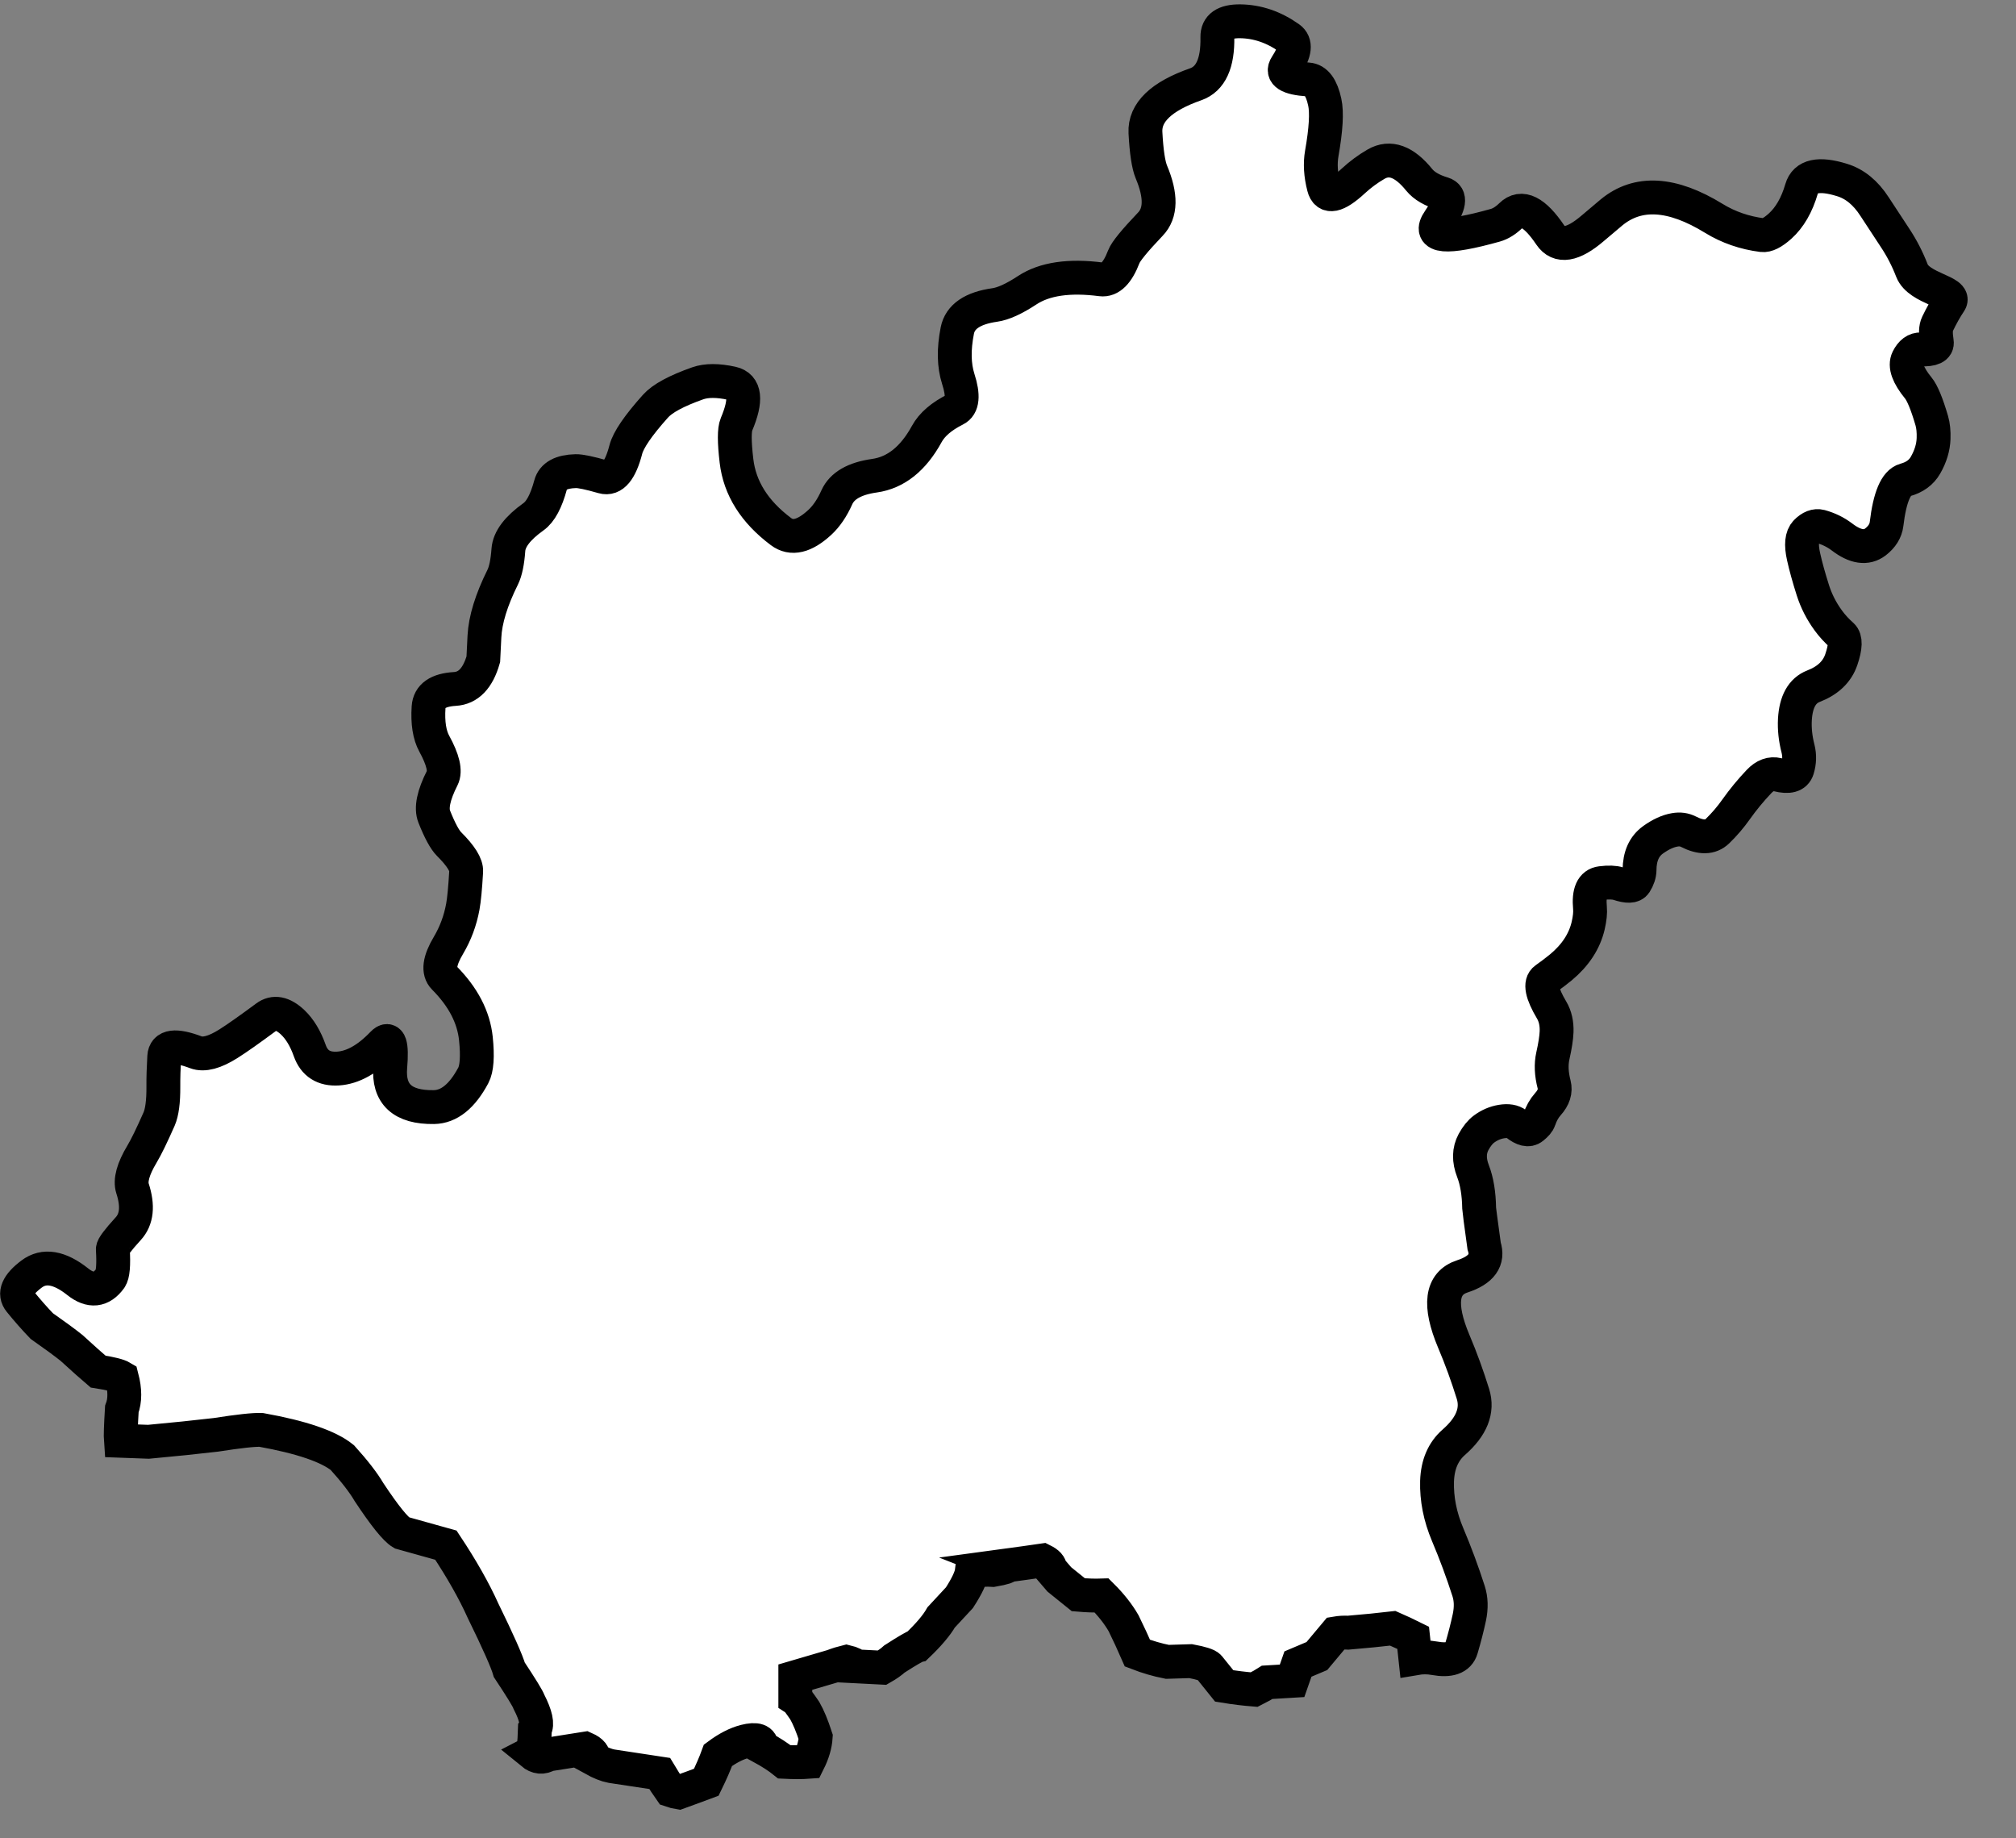 <?xml version="1.0" encoding="UTF-8"?> <svg xmlns="http://www.w3.org/2000/svg" width="34" height="31" viewBox="0 0 34 31" fill="none"><rect x="0" y="0" width="34" height="31" fill="#808080" stroke="none"/> <path fill-rule="evenodd" clip-rule="evenodd" d="M32.245 4.563C32.364 4.871 33.001 4.918 32.885 5.092C32.813 5.199 32.743 5.323 32.676 5.463C32.645 5.526 32.642 5.626 32.664 5.764C32.679 5.856 32.59 5.899 32.398 5.892C32.306 5.888 32.233 5.942 32.177 6.054C32.121 6.168 32.179 6.33 32.351 6.541C32.42 6.625 32.496 6.809 32.579 7.092C32.604 7.177 32.614 7.278 32.61 7.395C32.605 7.544 32.56 7.694 32.474 7.844C32.404 7.967 32.289 8.051 32.13 8.094C31.976 8.137 31.871 8.384 31.817 8.836C31.803 8.952 31.74 9.053 31.629 9.139C31.478 9.254 31.29 9.227 31.065 9.055C30.957 8.973 30.835 8.914 30.7 8.877C30.621 8.857 30.541 8.888 30.459 8.971C30.386 9.047 30.372 9.186 30.418 9.389C30.454 9.551 30.506 9.739 30.574 9.953C30.632 10.135 30.719 10.306 30.835 10.464C30.899 10.552 30.975 10.635 31.065 10.715C31.13 10.774 31.127 10.909 31.054 11.122C30.985 11.327 30.828 11.477 30.585 11.571C30.392 11.646 30.288 11.834 30.271 12.135C30.263 12.293 30.28 12.456 30.324 12.626C30.352 12.739 30.349 12.854 30.313 12.97C30.279 13.081 30.168 13.112 29.979 13.064C29.869 13.037 29.765 13.075 29.666 13.179C29.526 13.326 29.397 13.483 29.279 13.649C29.187 13.78 29.082 13.902 28.966 14.015C28.849 14.129 28.685 14.132 28.476 14.025C28.407 13.99 28.33 13.979 28.246 13.994C28.131 14.013 28.009 14.069 27.88 14.161C27.728 14.27 27.652 14.44 27.651 14.672C27.65 14.742 27.626 14.816 27.578 14.892C27.541 14.949 27.447 14.952 27.296 14.902C27.228 14.88 27.131 14.876 27.003 14.892C26.853 14.91 26.791 15.049 26.815 15.309C26.823 15.39 26.812 15.491 26.784 15.612C26.722 15.875 26.569 16.109 26.325 16.312C26.251 16.373 26.164 16.439 26.064 16.51C25.967 16.578 26.002 16.753 26.168 17.032C26.229 17.135 26.257 17.257 26.252 17.399C26.248 17.501 26.227 17.637 26.189 17.806C26.157 17.949 26.164 18.109 26.21 18.286C26.239 18.399 26.204 18.511 26.105 18.62C26.042 18.691 25.993 18.778 25.959 18.881C25.946 18.921 25.908 18.966 25.844 19.017C25.78 19.068 25.69 19.047 25.573 18.954C25.515 18.909 25.431 18.895 25.322 18.913C25.218 18.93 25.12 18.972 25.03 19.038C24.965 19.085 24.906 19.159 24.852 19.257C24.774 19.401 24.771 19.565 24.842 19.748C24.907 19.915 24.942 20.124 24.946 20.374C24.947 20.401 24.975 20.613 25.03 21.011C25.107 21.247 24.986 21.417 24.664 21.523C24.307 21.638 24.259 22.004 24.518 22.619C24.641 22.909 24.748 23.205 24.842 23.507C24.928 23.786 24.82 24.057 24.518 24.321C24.339 24.478 24.245 24.697 24.236 24.979C24.228 25.277 24.287 25.576 24.414 25.877C24.546 26.189 24.664 26.507 24.768 26.831C24.811 26.964 24.815 27.111 24.781 27.274C24.745 27.441 24.7 27.617 24.645 27.803C24.6 27.957 24.448 28.01 24.19 27.963C24.087 27.944 23.98 27.944 23.87 27.963L23.833 27.618C23.727 27.565 23.612 27.512 23.489 27.458C23.28 27.483 23.03 27.507 22.738 27.532C22.669 27.528 22.599 27.532 22.529 27.544L22.209 27.926L21.89 28.061L21.791 28.344L21.373 28.369C21.324 28.401 21.25 28.442 21.151 28.492C20.991 28.479 20.823 28.459 20.647 28.43C20.569 28.332 20.483 28.225 20.389 28.11C20.36 28.077 20.257 28.045 20.081 28.012C19.958 28.016 19.827 28.02 19.687 28.024C19.519 27.991 19.351 27.942 19.183 27.877C19.113 27.716 19.035 27.548 18.949 27.372C18.859 27.216 18.736 27.06 18.58 26.905C18.465 26.909 18.334 26.905 18.186 26.892L17.866 26.634L17.707 26.449C17.715 26.404 17.674 26.359 17.584 26.314C17.387 26.343 17.182 26.371 16.968 26.4C17.009 26.416 16.936 26.441 16.747 26.474C16.636 26.466 16.517 26.474 16.39 26.498C16.378 26.597 16.308 26.745 16.181 26.942C16.095 27.036 15.992 27.146 15.873 27.274C15.796 27.409 15.66 27.569 15.467 27.753C15.431 27.762 15.303 27.835 15.086 27.975C15.033 28.024 14.963 28.073 14.877 28.122L14.409 28.098C14.422 28.073 14.377 28.049 14.274 28.024C14.204 28.041 14.126 28.065 14.04 28.098L13.413 28.282C13.413 28.393 13.413 28.512 13.413 28.639C13.433 28.651 13.487 28.721 13.573 28.848C13.634 28.955 13.696 29.103 13.757 29.291C13.749 29.422 13.708 29.562 13.634 29.71C13.524 29.718 13.388 29.718 13.228 29.71C13.126 29.628 12.999 29.546 12.847 29.463C12.851 29.349 12.757 29.316 12.564 29.365C12.421 29.402 12.269 29.48 12.109 29.599C12.06 29.734 11.994 29.886 11.912 30.054C11.781 30.103 11.625 30.161 11.444 30.226C11.416 30.222 11.371 30.21 11.309 30.189C11.248 30.103 11.186 30.009 11.125 29.906C10.862 29.865 10.591 29.824 10.313 29.783C10.226 29.767 10.124 29.726 10.005 29.66C10.025 29.595 9.98 29.537 9.87 29.488C9.718 29.513 9.509 29.546 9.242 29.587C9.152 29.644 9.062 29.636 8.972 29.562C8.996 29.55 9.013 29.414 9.021 29.156C9.07 29.078 9.037 28.926 8.922 28.701C8.902 28.643 8.791 28.463 8.59 28.159C8.549 28.016 8.402 27.684 8.147 27.163C7.996 26.827 7.786 26.457 7.52 26.056L6.775 25.848C6.67 25.786 6.486 25.558 6.225 25.164C6.13 25.002 5.98 24.808 5.774 24.58C5.541 24.391 5.085 24.235 4.407 24.113C4.284 24.107 4.029 24.135 3.639 24.196C3.306 24.235 2.928 24.274 2.505 24.313L2.038 24.296C2.032 24.218 2.038 24.041 2.055 23.762C2.11 23.618 2.11 23.44 2.055 23.229C1.999 23.195 1.866 23.162 1.654 23.129C1.549 23.04 1.399 22.906 1.204 22.728C1.093 22.639 0.926 22.517 0.704 22.361C0.581 22.233 0.459 22.094 0.337 21.944C0.231 21.815 0.296 21.662 0.532 21.485C0.742 21.326 1.002 21.369 1.311 21.614C1.526 21.785 1.709 21.765 1.86 21.557C1.905 21.495 1.919 21.332 1.903 21.066C1.901 21.026 1.988 20.911 2.163 20.719C2.307 20.562 2.331 20.336 2.235 20.041C2.192 19.906 2.244 19.713 2.394 19.463C2.466 19.343 2.562 19.145 2.683 18.871C2.732 18.759 2.757 18.576 2.755 18.322C2.754 18.173 2.759 18.005 2.77 17.817C2.78 17.638 2.958 17.614 3.304 17.745C3.438 17.795 3.621 17.747 3.853 17.6C3.999 17.508 4.211 17.358 4.488 17.153C4.62 17.054 4.77 17.083 4.936 17.239C5.056 17.353 5.152 17.512 5.224 17.716C5.301 17.933 5.46 18.034 5.701 18.019C5.949 18.003 6.199 17.864 6.452 17.6C6.571 17.476 6.614 17.606 6.582 17.99C6.543 18.451 6.788 18.677 7.318 18.669C7.573 18.665 7.794 18.487 7.982 18.135C8.042 18.023 8.057 17.816 8.026 17.514C7.988 17.15 7.81 16.809 7.491 16.488C7.385 16.382 7.409 16.199 7.564 15.94C7.681 15.742 7.762 15.526 7.805 15.292C7.827 15.173 7.846 14.974 7.862 14.695C7.869 14.586 7.773 14.432 7.574 14.234C7.501 14.161 7.418 14.008 7.324 13.772C7.266 13.628 7.311 13.409 7.459 13.118C7.517 13.003 7.472 12.811 7.324 12.541C7.243 12.393 7.211 12.188 7.228 11.926C7.24 11.737 7.388 11.635 7.67 11.618C7.899 11.605 8.059 11.438 8.151 11.118C8.151 11.118 8.157 10.99 8.17 10.734C8.184 10.451 8.287 10.118 8.478 9.733C8.527 9.634 8.559 9.48 8.574 9.272C8.587 9.092 8.728 8.906 8.997 8.714C9.116 8.63 9.212 8.45 9.286 8.176C9.325 8.028 9.466 7.951 9.709 7.945C9.787 7.943 9.941 7.975 10.17 8.041C10.335 8.088 10.463 7.935 10.555 7.579C10.597 7.418 10.764 7.174 11.055 6.849C11.171 6.719 11.408 6.591 11.767 6.464C11.914 6.412 12.107 6.412 12.344 6.464C12.569 6.514 12.595 6.745 12.421 7.156C12.383 7.246 12.383 7.451 12.421 7.772C12.475 8.232 12.725 8.63 13.171 8.964C13.35 9.099 13.568 9.047 13.825 8.81C13.937 8.707 14.033 8.566 14.113 8.387C14.201 8.191 14.413 8.069 14.748 8.022C15.107 7.971 15.401 7.737 15.63 7.319C15.717 7.159 15.878 7.021 16.111 6.904C16.235 6.843 16.252 6.671 16.161 6.389C16.088 6.161 16.083 5.889 16.145 5.575C16.191 5.34 16.402 5.196 16.776 5.143C16.919 5.123 17.102 5.04 17.324 4.894C17.616 4.702 18.032 4.641 18.571 4.711C18.721 4.73 18.848 4.603 18.953 4.329C18.986 4.241 19.136 4.058 19.401 3.78C19.581 3.593 19.586 3.299 19.418 2.9C19.369 2.782 19.335 2.561 19.318 2.235C19.301 1.897 19.583 1.625 20.166 1.421C20.418 1.332 20.54 1.067 20.531 0.625C20.528 0.446 20.655 0.357 20.913 0.359C21.205 0.362 21.482 0.456 21.744 0.642C21.861 0.725 21.844 0.88 21.694 1.107C21.607 1.24 21.729 1.318 22.06 1.34C22.195 1.349 22.289 1.476 22.342 1.722C22.38 1.894 22.363 2.182 22.292 2.586C22.262 2.758 22.273 2.946 22.326 3.151C22.375 3.346 22.541 3.313 22.824 3.051C22.94 2.944 23.068 2.849 23.206 2.769C23.44 2.633 23.684 2.721 23.937 3.035C24.018 3.134 24.151 3.212 24.336 3.267C24.471 3.308 24.449 3.457 24.27 3.716C24.07 4.004 24.386 4.032 25.217 3.799C25.307 3.774 25.396 3.718 25.483 3.633C25.659 3.459 25.881 3.57 26.147 3.965C26.289 4.175 26.527 4.136 26.862 3.849C26.96 3.765 27.065 3.676 27.177 3.583C27.622 3.215 28.198 3.248 28.905 3.683C29.15 3.833 29.422 3.927 29.72 3.965C29.796 3.975 29.896 3.925 30.019 3.815C30.182 3.669 30.304 3.459 30.384 3.184C30.448 2.964 30.675 2.914 31.065 3.035C31.282 3.101 31.464 3.251 31.614 3.483C31.682 3.589 31.798 3.766 31.963 4.015C32.076 4.186 32.17 4.369 32.245 4.563Z" fill="white" stroke="black" stroke-width="0.571"></path> </svg> 